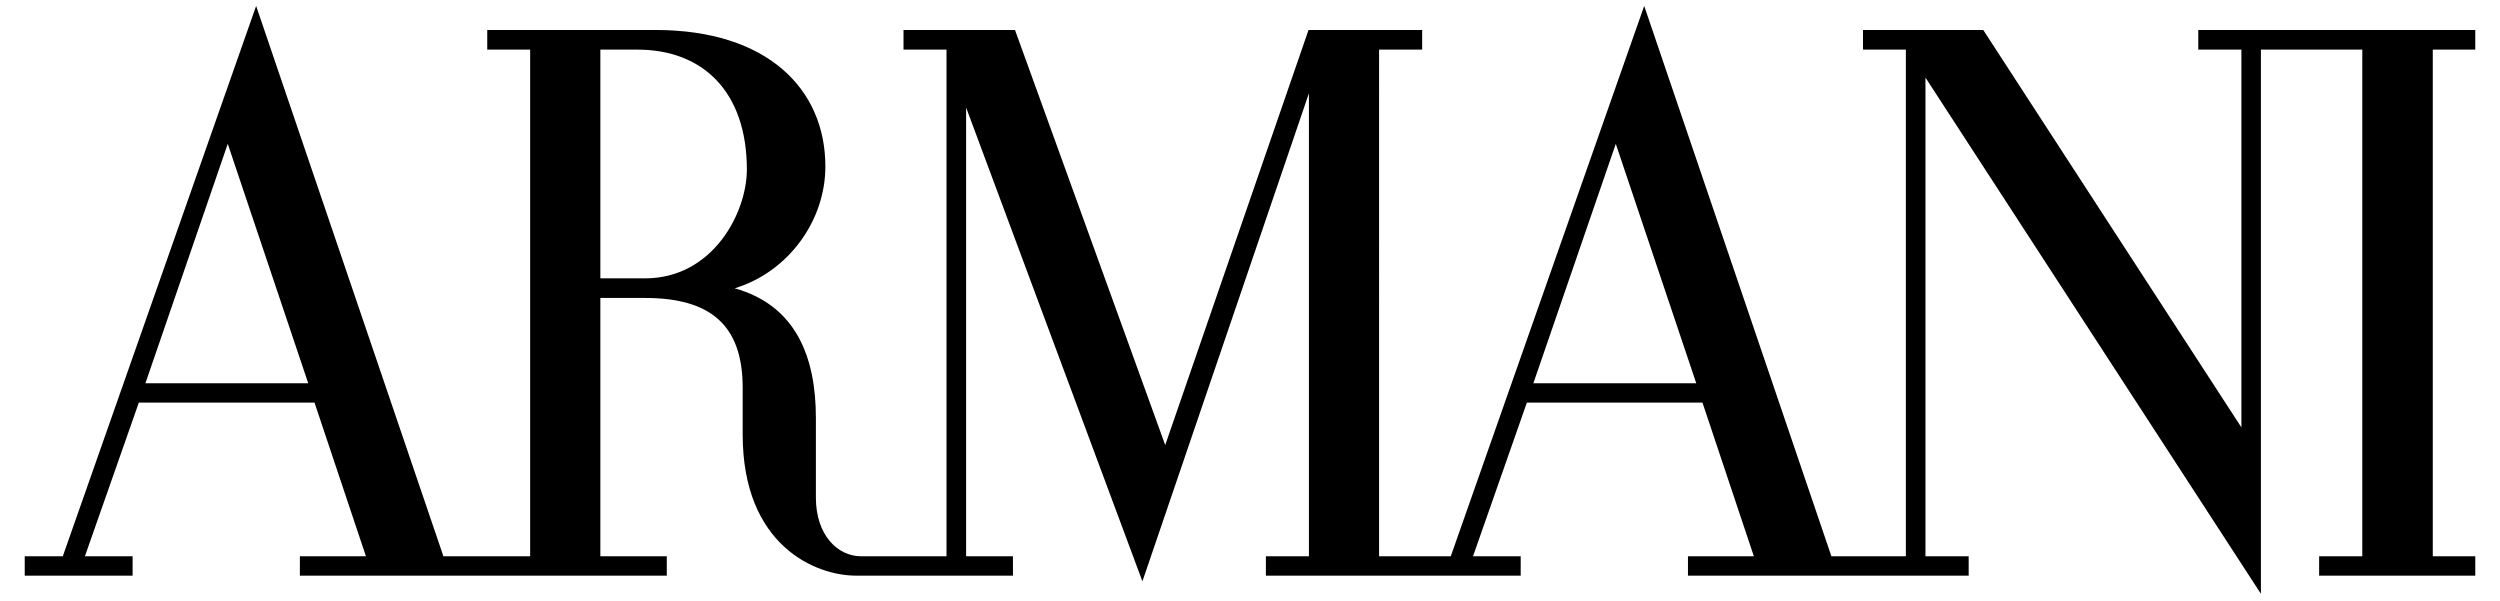 <?xml version="1.0" encoding="UTF-8"?> <svg xmlns="http://www.w3.org/2000/svg" id="Layer_1" version="1.1" viewBox="0 0 581.436 139.744"><!-- Generator: Adobe Illustrator 29.0.1, SVG Export Plug-In . SVG Version: 2.1.0 Build 192) --><path d="M575.685,11.542v-4.57h-64.422v4.568h10.029v87.86L461.253,6.972h-27.969v4.568h9.971v117.836h-17.318L382.4,1.382l-44.986,127.994h-16.676V11.54h10.019v-4.568h-26.424l-33.333,96.539L236.062,6.972h-25.928v4.568h10v117.836h-19.845c-5.617,0-10.534-5.092-10.534-13.62v-18.518c0-14.218-4.616-26.176-18.883-30.187,12.42-3.778,21.089-15.642,21.089-28.324,0-18.023-13.479-31.755-39.524-31.755h-39.116v4.568h9.981v117.836h-20.175L59.57,1.382,14.604,129.376H5.75v4.505h25.093v-4.505h-11.098l12.546-35.744h40.855l11.963,35.744h-15.365v4.505h85.336v-4.505h-15.452v-60.08h10.36c15.121,0,22.741,6.181,22.741,20.877v10.884c0,25.894,17.036,32.823,26.327,32.823h36.531v-4.505h-10.894V25.012l41.002,110.19,38.727-113.511v107.685h-10.01v4.505h59.261v-4.505h-11.088l12.527-35.744h40.836l11.954,35.744h-15.326v4.505h65.287v-4.505h-10.049V18.046l78.018,120.061V11.54h23.577v117.836h-10.039v4.505h36.317v-4.505h-9.884V11.54l9.884.002ZM33.816,89.142l19.155-55.688,18.717,55.688h-37.872ZM149.988,64.74h-10.36V11.54h8.601c15.238,0,25.471,9.781,25.471,27.906,0,9.959-7.833,25.294-23.712,25.294ZM356.617,89.142l19.174-55.688,18.717,55.688h-37.891Z"></path></svg> 